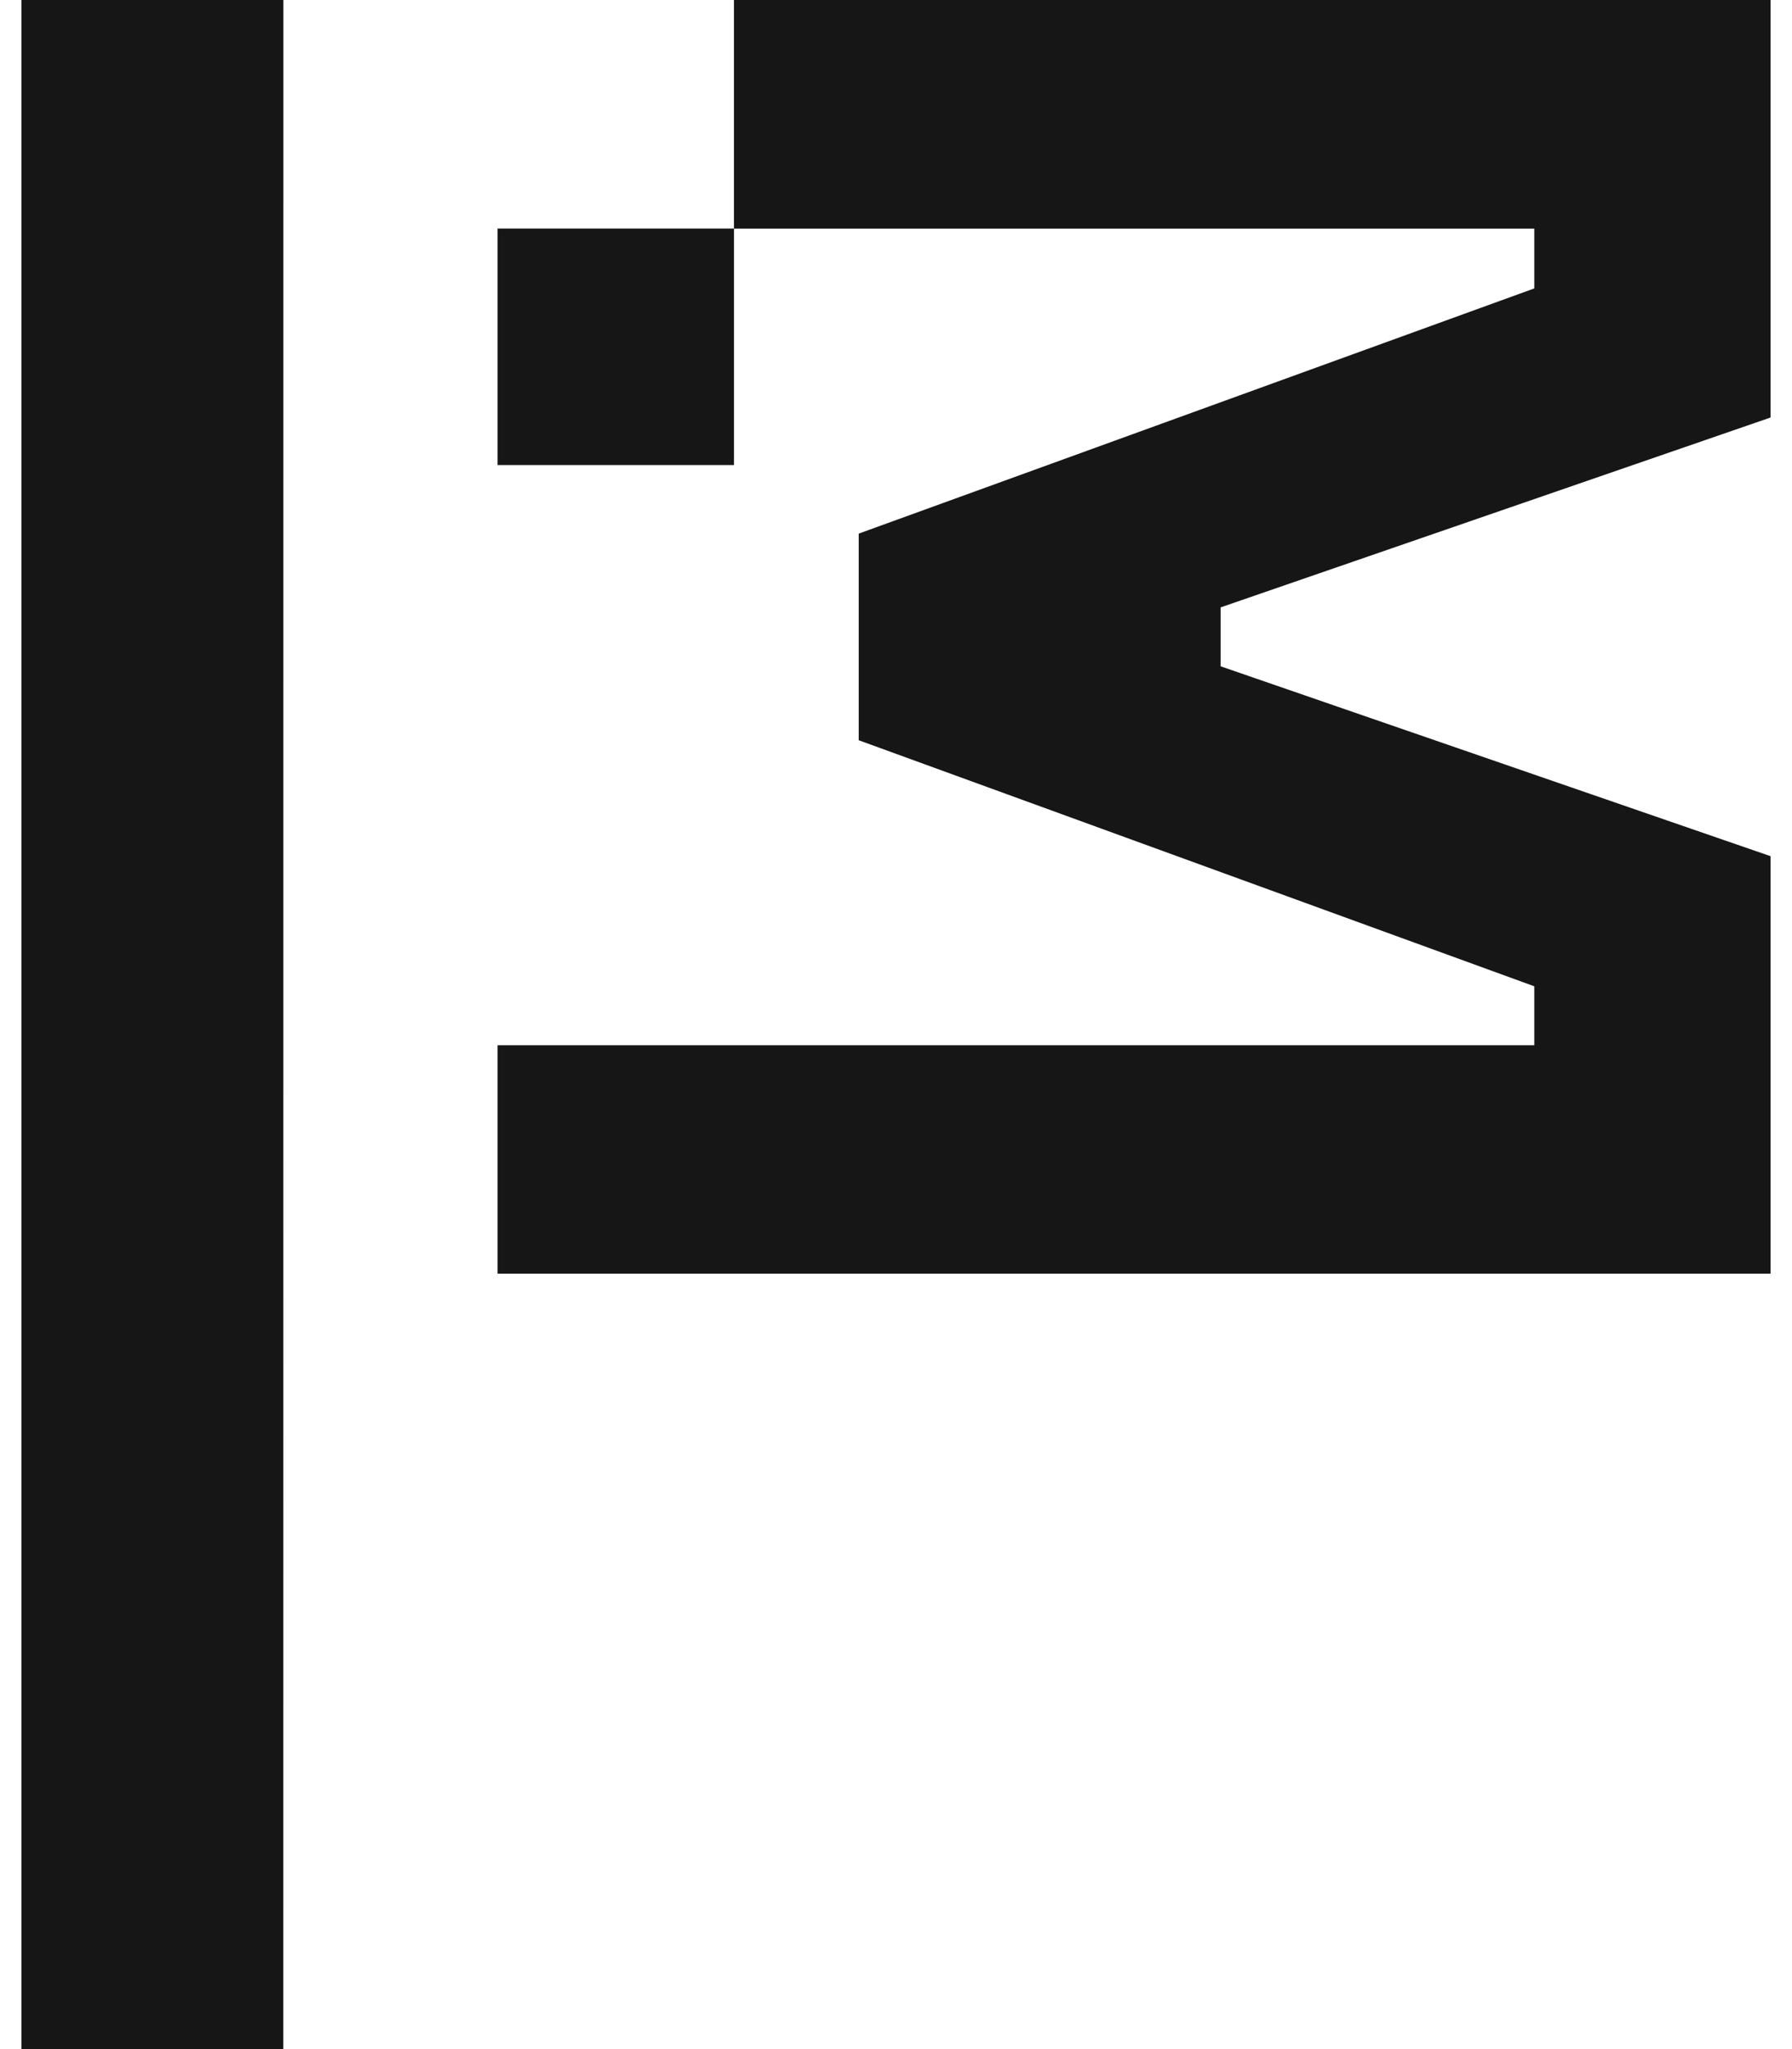 <svg fill="#161616" role="img" viewBox="0 0 21 24" xmlns="http://www.w3.org/2000/svg"><title>Mozilla</title><path d="M3.32 24H0.251V0H3.321zM5.831 12.242H17.98v-0.69L10.063 8.67V6.25l7.917-2.872v-0.7H8.601V0h12.148v4.89l-6.445 2.224v0.69l6.445 2.224v4.89H5.831z m0-9.565h2.77v2.77H5.831z"/></svg>